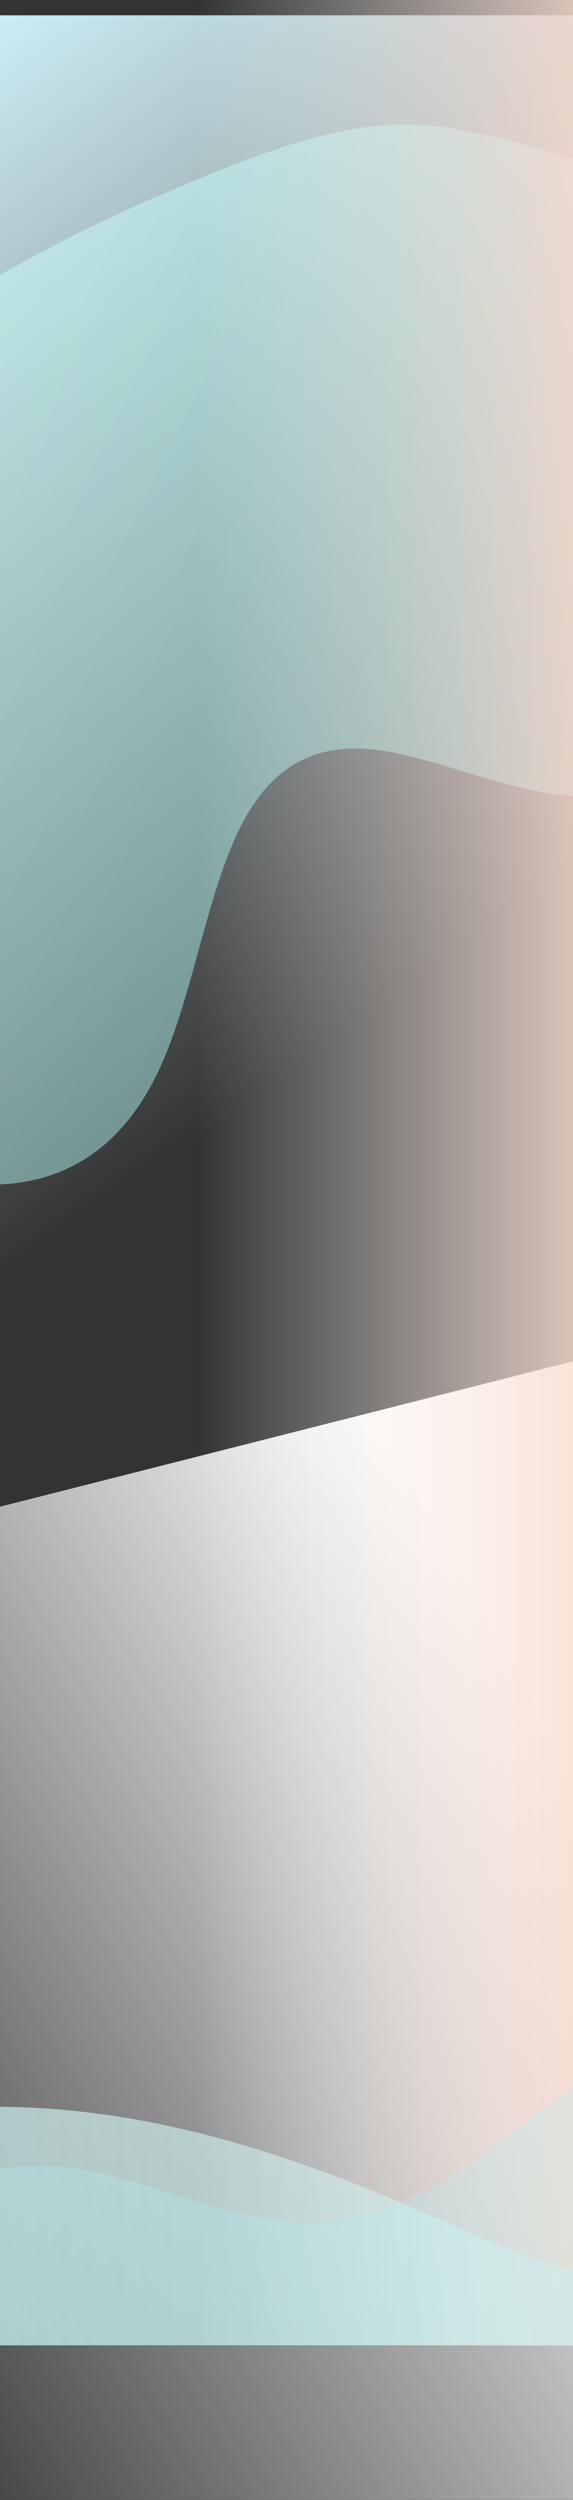<?xml version="1.0" encoding="UTF-8"?>
<svg id="Layer_2" data-name="Layer 2" xmlns="http://www.w3.org/2000/svg" xmlns:xlink="http://www.w3.org/1999/xlink" viewBox="0 0 375 1634">
  <rect x="0" y="0" width="375" height="1634" fill="#333333" stroke="none"/>
  <defs>
    <style>
      .cls-1 {
        fill: none;
      }

      .cls-2 {
        fill: url(#linear-gradient-3);
        opacity: .5;
      }

      .cls-2, .cls-3 {
        isolation: isolate;
      }

      .cls-4 {
        fill: url(#linear-gradient);
      }

      .cls-5 {
        clip-path: url(#clippath);
      }

      .cls-6 {
        mask: url(#mask);
      }

      .cls-7 {
        fill: #8ad7e7;
      }

      .cls-3 {
        fill: #b0ecf2;
        opacity: .3;
      }

      .cls-8 {
        fill: url(#linear-gradient-4);
      }

      .cls-9 {
        fill: url(#linear-gradient-2);
      }

      .cls-10 {
        fill: url(#linear-gradient-5);
      }

      .cls-11 {
        opacity: .25;
      }

      .cls-12 {
        opacity: .7;
      }
    </style>
    <clipPath id="clippath">
      <rect class="cls-1" width="375" height="1634"/>
    </clipPath>
    <linearGradient id="linear-gradient" x1="-284.68" y1="1607.67" x2="-699.69" y2="1036.84" gradientTransform="translate(-379.02 1644) rotate(-180)" gradientUnits="userSpaceOnUse">
      <stop offset="0" stop-color="#d0f7ff"/>
      <stop offset="1" stop-color="#f1fbfd" stop-opacity="0"/>
    </linearGradient>
    <mask id="mask" x="-189.78" y="1005.52" width="845.37" height="527.41" maskUnits="userSpaceOnUse"/>
    <linearGradient id="linear-gradient-2" x1="411.33" y1="424.04" x2="-137.19" y2="101.42" gradientTransform="translate(0 1634) scale(1 -1)" gradientUnits="userSpaceOnUse">
      <stop offset="0" stop-color="#fff"/>
      <stop offset="1" stop-color="#fff" stop-opacity="0"/>
    </linearGradient>
    <linearGradient id="linear-gradient-3" x1="-93.72" y1="1200.48" x2="702.93" y2="804.96" gradientTransform="translate(0 1634) scale(1 -1)" gradientUnits="userSpaceOnUse">
      <stop offset="0" stop-color="#cafffc"/>
      <stop offset="1" stop-color="#6ad3ce"/>
    </linearGradient>
    <linearGradient id="linear-gradient-4" x1="422.78" y1="867.53" x2="128.71" y2="867.53" gradientTransform="translate(0 1634) scale(1 -1)" gradientUnits="userSpaceOnUse">
      <stop offset="0" stop-color="#fdd8c9"/>
      <stop offset="1" stop-color="#f1fbfd" stop-opacity="0"/>
    </linearGradient>
    <linearGradient id="linear-gradient-5" x1="-53.36" y1="175.77" x2="1243.88" y2="188.08" gradientTransform="translate(0 1634) scale(1 -1)" gradientUnits="userSpaceOnUse">
      <stop offset="0" stop-color="#d1f5f4"/>
      <stop offset="1" stop-color="#d1f5f4" stop-opacity="0"/>
    </linearGradient>
  </defs>
  <g id="Layer_1-2" data-name="Layer 1">
    <g class="cls-5">
      <g>
        <rect class="cls-4" x="-183.47" y="10" width="794.45" height="900.21"/>
        <g class="cls-11">
          <g class="cls-6">
            <g>
              <rect class="cls-1" x="-106.31" y="948.88" width="951.69" height="925.43"/>
              <rect class="cls-7" x="-113.1" y="976.49" width="747.37" height="633.71"/>
            </g>
          </g>
        </g>
        <path class="cls-9" d="M633.78,1633.88H-341.72l79.94-582.78,895.57-227v809.78Z"/>
        <path class="cls-2" d="M-183.16,937.69c8.96-54.3,19.75-113.3,43.87-141.34,9.35-10.88,20-16.04,30.6-19.27,36.7-11.2,74.08-.79,111.16-3.09,37.08-2.3,76.48-20.16,102.11-75.82,22.79-49.47,31.85-122.73,57.35-166.11,26.34-44.79,63.7-46.91,97.55-39.77,37,7.8,73.59,24.05,110.74,27.49,21.96,2.03,45.55-1.53,63.01-29.26,28.38-45.07-2.57-78.26,50.96-193.06,53.53-114.8-50.07-177.25-133.98-200.74-83.91-23.49-117.21-25.82-256.45,35.66-139.24,61.48-250.95,152.36-250.95,152.36l-83.53,424.97v214.75l57.54,13.25Z"/>
        <rect class="cls-8" x="88.58" width="314.13" height="1532.94"/>
        <g class="cls-12">
          <path class="cls-10" d="M633.69,1389.93c-37.54,49.73-101.14,85.62-171.02,96.55-17.06,2.68-34.5,3.91-51.82,2.73-46.85-3.18-88.94-23.55-130.36-41.82-58.24-25.68-119.08-48.22-183.44-60.61-64.36-12.39-132.68-14.17-196.08,1.21l.07,144.95,732.74-.44-.1-142.57Z"/>
        </g>
        <path class="cls-3" d="M612.36,1365.46c-52.63-28.74-119.37-47.05-178.99-29.96-41.73,11.97-73.76,39.26-106.06,64.14-32.3,24.89-69.35,49.25-113.32,52.7-68.04,5.35-130.12-40.77-198.27-36.46-40.2,2.58-75.55,22.33-106.99,43.21v73.85l703.67-.44-.04-167.04Z"/>
      </g>
    </g>
  </g>
</svg>